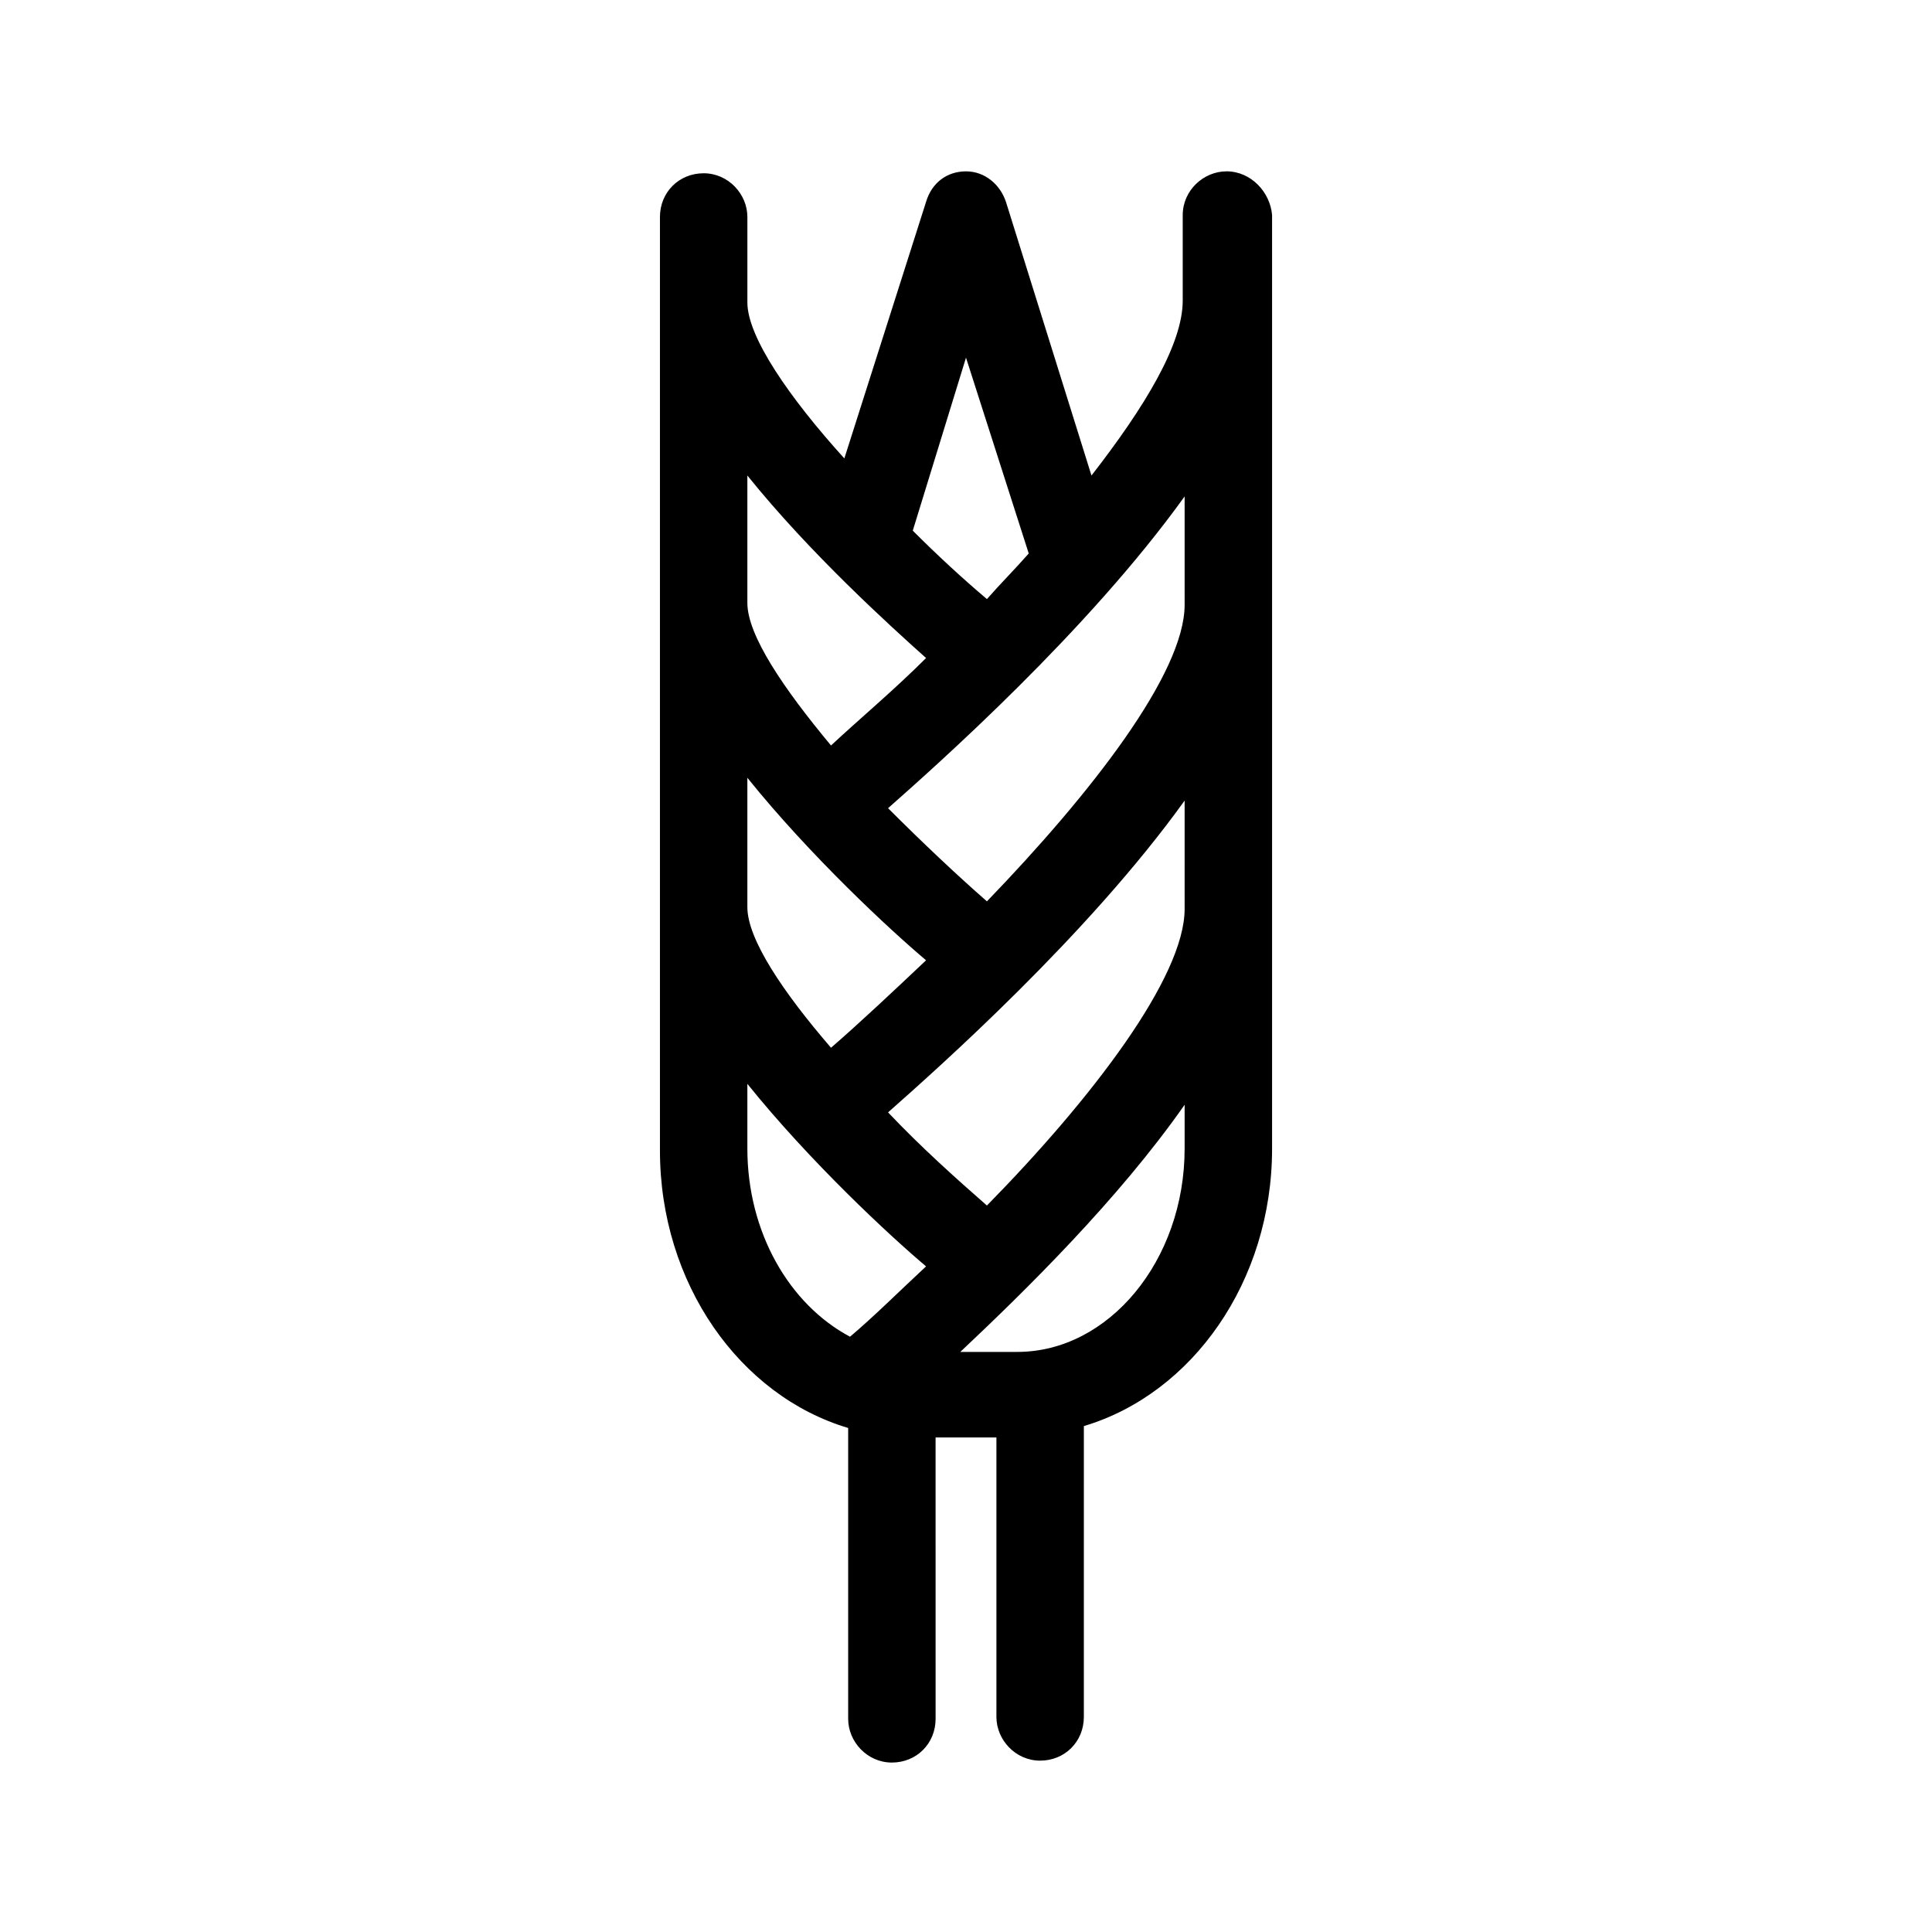 <?xml version="1.0" encoding="UTF-8"?>
<!-- Uploaded to: ICON Repo, www.svgrepo.com, Generator: ICON Repo Mixer Tools -->
<svg fill="#000000" width="800px" height="800px" version="1.1" viewBox="144 144 512 512" xmlns="http://www.w3.org/2000/svg">
 <path d="m469.02 189.41c-6.047 0-11.586 5.039-11.586 11.586v22.672c0 11.586-10.078 28.215-24.184 46.352l-22.672-72.547c-1.512-4.535-5.543-8.062-10.578-8.062-5.039 0-9.07 3.023-10.578 8.062l-21.664 68.016c-14.609-16.121-25.695-32.242-25.695-41.312v-22.672c0-6.047-5.039-11.586-11.586-11.586-6.551 0-11.586 5.039-11.586 11.586v247.37c0 35.266 21.16 64.992 49.879 73.555v77.082c0 6.047 5.039 11.586 11.586 11.586 6.551 0 11.586-5.039 11.586-11.586l-0.004-74.566h16.121v74.059c0 6.047 5.039 11.586 11.586 11.586 6.551 0 11.586-5.039 11.586-11.586l0.004-77.078c28.719-8.566 49.879-38.289 49.879-73.555v-247.38c-0.504-6.043-5.543-11.586-12.094-11.586zm-69.02 49.375 16.625 51.891c-3.527 4.031-7.559 8.062-11.082 12.09-6.551-5.543-13.098-11.586-19.648-18.137zm-57.941 31.234c16.625 20.656 37.785 39.801 47.359 48.367-8.566 8.566-17.633 16.121-25.191 23.176-12.594-15.113-22.168-29.223-22.168-37.785zm0 80.105c16.625 20.656 37.785 40.305 47.359 48.367-9.07 8.566-17.633 16.625-25.191 23.176-12.594-14.609-22.168-28.719-22.168-37.281zm0 98.242v-17.129c16.625 20.656 37.785 40.305 47.359 48.367-7.055 6.551-13.602 13.098-20.152 18.641-16.121-8.566-27.207-27.711-27.207-49.879zm115.88 0c0 29.727-20.152 53.906-44.336 53.906h-15.113c17.129-16.121 41.816-40.305 59.449-65.496zm0-63.48c0 18.137-24.688 50.383-52.395 78.594-8.062-7.055-17.633-15.617-26.199-24.688 13.098-11.586 52.898-46.855 78.594-82.625zm0-80.609c0 18.137-24.688 49.879-52.395 78.594-8.062-7.055-17.129-15.617-26.199-24.688 13.098-11.586 52.898-46.855 78.594-82.625z"/>
</svg>